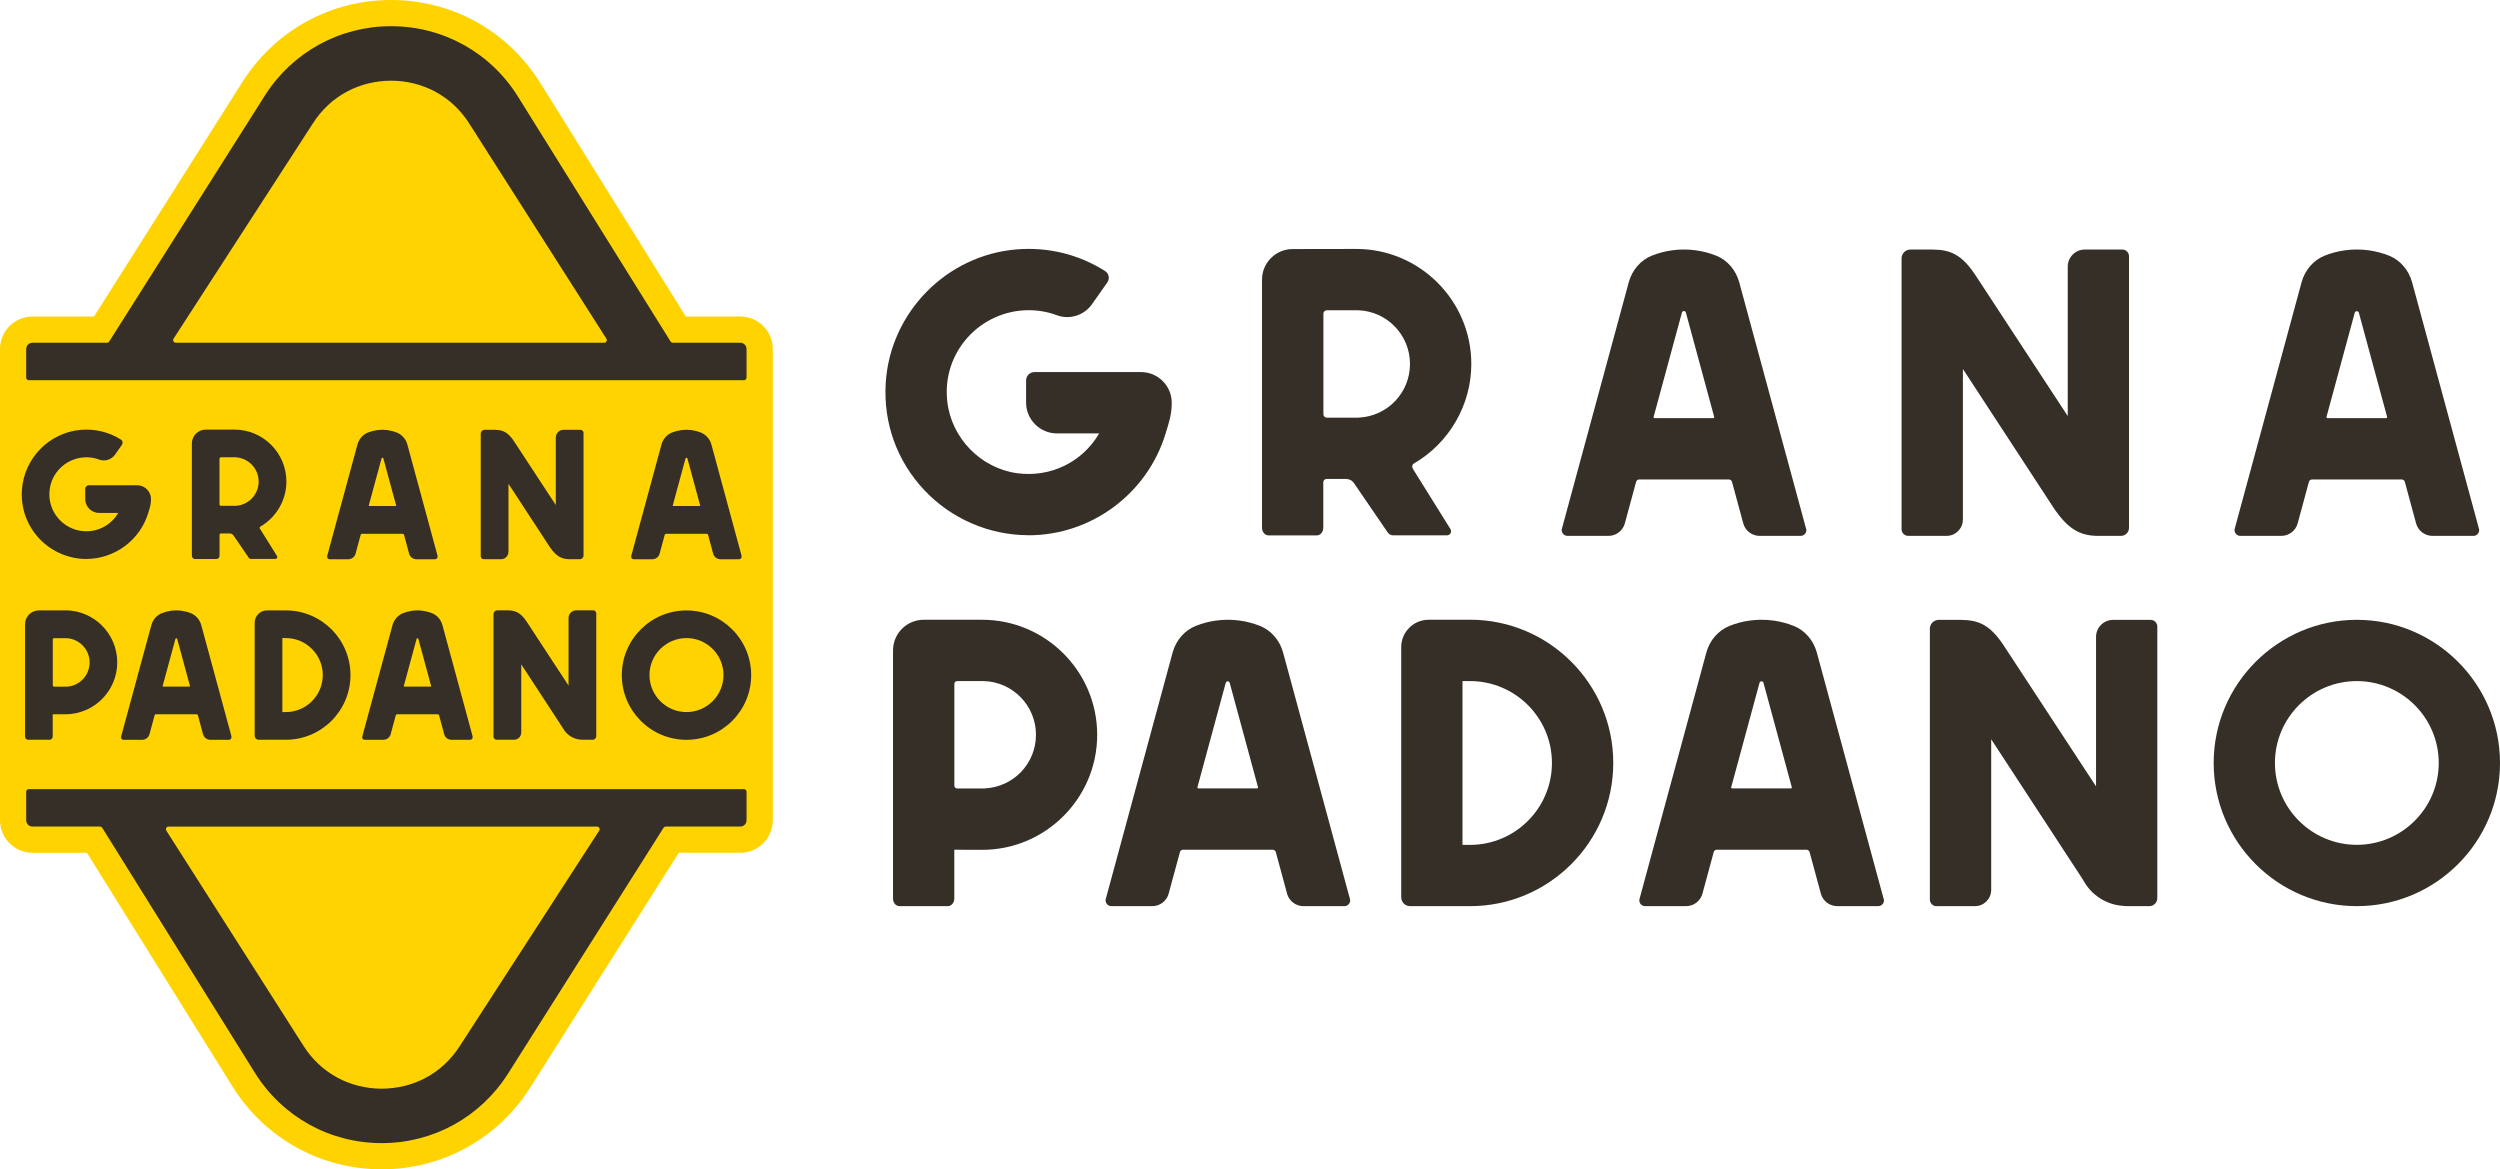 <?xml version="1.0" encoding="UTF-8"?>
<svg id="Livello_1" data-name="Livello 1" xmlns="http://www.w3.org/2000/svg" version="1.1" viewBox="0 0 453.32 212.04">
  <defs>
    <style>
      .cls-1 {
        fill: #ffd300;
      }

      .cls-1, .cls-2 {
        stroke-width: 0px;
      }

      .cls-2 {
        fill: #352f28;
      }
    </style>
  </defs>
  <path class="cls-1" d="M134.23,57.4h-9.87l-26.4-42.38C92.1,5.61,81.99,0,70.91,0c-10.99,0-21.05,5.55-26.93,14.83l-26.94,42.57H5.89c-3.25,0-5.89,2.64-5.89,5.89v85.48c0,.37.04.72.11,1.07.52,2.72,2.91,4.79,5.78,4.79h9.87l26.4,42.38c5.86,9.4,15.97,15.02,27.06,15.02,10.99,0,21.05-5.55,26.93-14.83l26.94-42.57h11.15c2.87,0,5.26-2.07,5.78-4.79.07-.34.11-.7.11-1.07V63.29c0-3.25-2.64-5.89-5.89-5.89"/>
  <path class="cls-2" d="M134.24,62.15h-12.24c-.17,0-.32-.09-.41-.23l-27.66-44.39c-4.98-8-13.59-12.78-23.02-12.78h0c-9.35,0-17.91,4.72-22.91,12.62l-28.2,44.56c-.09.14-.24.22-.41.22H5.89c-.63,0-1.14.51-1.14,1.14v5.17c0,.27.22.48.48.48h129.66c.27,0,.48-.21.48-.48v-5.17c0-.63-.51-1.14-1.14-1.14M109.56,62.15H31.88c-.38,0-.61-.42-.41-.74l25.21-38.95c1.62-2.55,3.74-4.54,6.31-5.89,2.4-1.27,5.14-1.94,7.97-1.94h0c2.8.01,5.55.7,7.96,1.99,2.56,1.38,4.67,3.37,6.27,5.94l24.77,38.86c.2.32-.03.74-.41.74"/>
  <path class="cls-2" d="M134.48,100.81l-5.48-20.19c-.27-1-.98-1.81-1.89-2.18-.53-.21-1.09-.36-1.66-.44-.66-.09-1.29-.09-1.96,0-.57.08-1.13.23-1.66.44-.91.36-1.62,1.18-1.89,2.18l-5.48,20.19c-.04.14-.01.29.08.41.09.12.23.19.37.19h3.36c.63,0,1.18-.42,1.34-1.03l.92-3.4c.03-.11.14-.19.26-.19h7.34c.12,0,.23.08.26.19l.92,3.4c.16.61.72,1.03,1.34,1.03h3.36c.15,0,.28-.07.37-.19.09-.12.12-.27.08-.41M126.94,91.72s-.03.03-.07.03h-4.8s-.06-.02-.07-.03-.02-.04-.01-.07l2.32-8.54c.04-.15.29-.15.33,0l2.32,8.54s0,.06-.01.07"/>
  <path class="cls-2" d="M134.89,143.09H5.23c-.27,0-.48.22-.48.48v5.17c0,.63.51,1.14,1.14,1.14h12.24c.17,0,.32.09.41.23l27.66,44.39c4.98,8,13.59,12.78,23.02,12.78h0c9.35,0,17.91-4.72,22.91-12.62l28.19-44.56c.09-.14.24-.22.41-.22h13.5c.63,0,1.14-.51,1.14-1.14v-5.17c0-.27-.22-.48-.48-.48M108.65,150.62l-25.21,38.95c-1.61,2.55-3.74,4.54-6.31,5.9-2.4,1.27-5.14,1.94-7.97,1.94h0c-2.8-.01-5.55-.7-7.96-1.99-2.56-1.38-4.67-3.37-6.27-5.94l-24.77-38.86c-.2-.32.03-.74.41-.74h77.68c.38,0,.61.42.41.74"/>
  <path class="cls-2" d="M90.05,134.14h3.14c.74,0,1.33-.6,1.33-1.33v-12.34l7.53,11.53c.65,1.22,1.87,2.02,3.25,2.12.1.01.21.02.31.02h1.85c.36,0,.66-.3.66-.66v-22.26c0-.3-.25-.55-.55-.55h-3.08c-.77,0-1.4.63-1.4,1.4v12.24l-7.52-11.48c-1.16-1.8-2.15-2.15-3.58-2.16h-1.79c-.4,0-.72.32-.72.72v22.19c0,.3.25.55.55.55"/>
  <path class="cls-2" d="M124.48,110.69c-6.47,0-11.73,5.26-11.73,11.73s5.26,11.73,11.73,11.73,11.73-5.26,11.73-11.73-5.26-11.73-11.73-11.73M124.48,129.12c-3.7,0-6.71-3.01-6.71-6.71s3.01-6.71,6.71-6.71,6.71,3.01,6.71,6.71-3.01,6.71-6.71,6.71"/>
  <path class="cls-2" d="M79.35,100.81l-5.48-20.19c-.27-1-.98-1.81-1.89-2.18-.53-.21-1.09-.36-1.66-.44-.67-.09-1.29-.09-1.96,0-.57.08-1.13.23-1.66.44-.91.36-1.62,1.18-1.89,2.18l-5.48,20.19c-.04.14-.01.29.08.41.09.12.23.19.37.19h3.36c.63,0,1.18-.42,1.34-1.03l.92-3.4c.03-.11.14-.19.26-.19h7.34c.12,0,.23.08.26.19l.92,3.4c.16.61.72,1.03,1.34,1.03h3.36c.15,0,.28-.07.37-.19.09-.12.12-.27.08-.41M71.82,91.72s-.03.03-.07.03h-4.8s-.06-.02-.07-.03-.02-.04-.01-.07l2.32-8.54c.02-.07.09-.12.16-.12s.14.05.16.12l2.32,8.54s0,.06-.01.07"/>
  <path class="cls-2" d="M85.71,133.56l-5.48-20.19c-.27-1-.98-1.82-1.89-2.18-.53-.21-1.09-.36-1.66-.44-.66-.09-1.3-.09-1.96,0-.57.08-1.13.23-1.66.44-.91.37-1.62,1.18-1.89,2.18l-5.48,20.19c-.04.14-.01.29.08.41.09.12.23.18.37.18h3.36c.63,0,1.18-.42,1.34-1.03l.92-3.4c.03-.12.14-.2.26-.2h7.34c.12,0,.23.08.26.2l.92,3.4c.16.61.71,1.03,1.34,1.03h3.36c.15,0,.28-.07.37-.18.09-.12.12-.27.08-.41M78.17,124.47s-.03.03-.07.03h-4.8s-.06-.02-.07-.03c-.01-.01-.02-.04-.01-.07l2.32-8.55c.02-.07.09-.12.16-.12s.14.05.16.12l2.32,8.55s0,.06-.01.07"/>
  <path class="cls-2" d="M41.98,133.56l-5.48-20.19c-.27-1-.98-1.81-1.89-2.18-.53-.21-1.09-.36-1.66-.44-.66-.09-1.3-.09-1.96,0-.57.08-1.13.23-1.66.44-.91.37-1.62,1.18-1.89,2.18l-5.48,20.19c-.04.14-.01.29.08.41.09.12.23.18.37.18h3.36c.63,0,1.18-.42,1.34-1.03l.92-3.4c.03-.12.14-.2.26-.2h7.34c.12,0,.23.08.26.2l.92,3.4c.16.61.72,1.03,1.34,1.03h3.36c.15,0,.28-.07.37-.18.09-.12.12-.27.08-.41M34.44,124.47s-.03.03-.07.03h-4.8s-.06-.02-.07-.03-.02-.04-.01-.07l2.32-8.55c.02-.07.09-.12.16-.12s.14.05.16.12l2.32,8.55s0,.06-.01.07"/>
  <path class="cls-2" d="M51.82,110.68h-3.4c-1.24,0-2.24,1.01-2.24,2.24v20.49c0,.4.33.73.73.73h4.91c6.47,0,11.73-5.26,11.73-11.73s-5.26-11.73-11.73-11.73M51.82,129.12h-.62v-13.42h.62c3.7,0,6.71,3.01,6.71,6.71s-3.01,6.71-6.71,6.71"/>
  <path class="cls-2" d="M15.65,101.35c5.15,0,9.75-3.42,11.23-8.34.27-.87.5-1.55.5-2.51,0-1.38-1.13-2.51-2.51-2.51h-8.74c-.38,0-.68.31-.68.68v1.81c0,1.39,1.13,2.53,2.52,2.53h3.46c-1.37,2.36-3.97,3.63-6.71,3.26-2.99-.4-5.4-2.87-5.73-5.88-.21-1.94.38-3.8,1.67-5.24,1.27-1.42,3.1-2.23,5-2.23.8,0,1.58.14,2.33.42,1.04.39,2.23,0,2.88-.92l1.24-1.77c.1-.15.14-.33.11-.51-.03-.17-.14-.32-.28-.42-2.16-1.37-4.67-1.99-7.24-1.78-5.76.46-10.37,5.17-10.73,10.93-.21,3.28.91,6.4,3.15,8.79,2.21,2.35,5.33,3.7,8.55,3.7"/>
  <path class="cls-2" d="M92.2,100.07v-12.34l7.55,11.55c1.12,1.57,2.05,2.12,3.55,2.12h1.85c.36,0,.66-.3.66-.66v-22.25c0-.3-.24-.55-.55-.55h-3.08c-.77,0-1.4.63-1.4,1.4v12.24l-7.52-11.48c-1.16-1.8-2.15-2.15-3.58-2.16h-1.79c-.4,0-.72.32-.72.72v22.19c0,.3.25.55.55.55h3.14c.74,0,1.33-.6,1.33-1.33"/>
  <path class="cls-2" d="M11.85,110.68h-4.8c-1.38,0-2.51,1.13-2.51,2.51v20.33c0,.34.24.62.53.62h3.96c.29,0,.53-.28.53-.62v-4h2.28c5.2,0,9.42-4.22,9.42-9.42s-4.23-9.43-9.42-9.43M12.06,124.51h-2.26c-.13,0-.23-.11-.23-.23v-8.33c0-.13.1-.23.23-.23h2.19c2.36.07,4.26,2.02,4.26,4.4s-1.86,4.29-4.2,4.4"/>
  <path class="cls-2" d="M47.13,95.88c-.04-.07-.06-.15-.04-.23.02-.07.06-.13.13-.17,2.9-1.68,4.71-4.81,4.71-8.16,0-5.2-4.23-9.42-9.42-9.42h-5.21c-1.38,0-2.51,1.13-2.51,2.51v20.33c0,.34.24.62.53.62h3.96c.29,0,.53-.28.53-.62v-3.73c0-.15.12-.28.28-.28h1.57c.27,0,.52.13.67.35l2.75,4.02c.1.16.27.25.45.25h4.42c.12,0,.23-.07.29-.17.06-.11.06-.23,0-.34l-3.1-4.97ZM42.71,91.72h-2.63c-.15,0-.28-.13-.28-.28v-8.24c0-.15.12-.28.28-.28h2.56c2.36.07,4.26,2.02,4.26,4.4s-1.86,4.29-4.2,4.4"/>
  <path class="cls-2" d="M449.5,95.86l-12.12-44.68c-.6-2.21-2.17-4.02-4.18-4.82-1.18-.47-2.41-.8-3.67-.97-1.47-.2-2.86-.2-4.34,0-1.26.17-2.5.5-3.67.97-2.02.8-3.58,2.61-4.18,4.82l-12.12,44.68c-.09.31-.02.64.18.9.2.26.5.41.83.41h7.43c1.39,0,2.61-.94,2.97-2.27l2.04-7.53c.07-.25.3-.43.57-.43h16.25c.27,0,.5.18.57.43l2.04,7.53c.36,1.34,1.59,2.27,2.97,2.27h7.43c.33,0,.63-.15.83-.41.2-.26.26-.59.18-.9M432.82,75.75s-.07.07-.15.07h-10.63c-.08,0-.13-.05-.15-.07-.02-.03-.05-.08-.03-.16l5.13-18.91c.09-.33.64-.33.73,0l5.13,18.91c.02.08-.01.14-.03.16"/>
  <path class="cls-2" d="M351.16,164.31h6.95c1.63,0,2.95-1.32,2.95-2.95v-27.31l16.67,25.51c1.44,2.71,4.14,4.47,7.2,4.7.23.03.46.05.7.05h4.1c.8,0,1.45-.65,1.45-1.45v-49.25c0-.67-.54-1.21-1.21-1.21h-6.81c-1.71,0-3.09,1.39-3.09,3.09v27.1l-16.65-25.41c-2.58-3.99-4.75-4.76-7.92-4.78h-3.96c-.88,0-1.6.72-1.6,1.6v49.11c0,.67.54,1.21,1.21,1.21"/>
  <path class="cls-2" d="M427.36,112.39c-14.31,0-25.96,11.65-25.96,25.96s11.64,25.96,25.96,25.96,25.96-11.65,25.96-25.96-11.64-25.96-25.96-25.96M427.36,153.19c-8.19,0-14.85-6.66-14.85-14.85s6.66-14.84,14.85-14.84,14.85,6.66,14.85,14.84-6.66,14.85-14.85,14.85"/>
  <path class="cls-2" d="M327.49,95.86l-12.12-44.68c-.6-2.21-2.16-4.02-4.18-4.82-1.18-.47-2.41-.8-3.67-.97-1.47-.2-2.86-.2-4.33,0-1.26.17-2.5.5-3.67.97-2.02.8-3.58,2.61-4.18,4.82l-12.12,44.68c-.09.31-.02.64.18.9.2.26.5.41.83.41h7.43c1.39,0,2.61-.94,2.97-2.27l2.04-7.53c.07-.25.3-.43.57-.43h16.25c.26,0,.5.18.57.43l2.04,7.53c.36,1.34,1.59,2.27,2.97,2.27h7.43c.33,0,.63-.15.83-.41.2-.26.26-.59.18-.9M310.81,75.75s-.07.07-.15.07h-10.63c-.08,0-.13-.05-.15-.07-.02-.03-.05-.08-.03-.16l5.13-18.91c.04-.16.19-.28.36-.28s.32.11.36.28l5.13,18.91c.02.08-.01.14-.03.16"/>
  <path class="cls-2" d="M341.56,163l-12.12-44.68c-.6-2.22-2.17-4.02-4.18-4.82-1.18-.47-2.41-.8-3.67-.97-1.46-.2-2.88-.2-4.33,0-1.26.17-2.49.5-3.67.97-2.02.81-3.58,2.61-4.18,4.82l-12.12,44.68c-.09.31-.02.64.18.9.2.26.5.41.83.41h7.43c1.39,0,2.61-.93,2.97-2.27l2.04-7.53c.07-.26.3-.43.57-.43h16.25c.26,0,.5.18.57.43l2.04,7.53c.36,1.34,1.59,2.27,2.97,2.27h7.43c.33,0,.63-.15.83-.41.2-.26.26-.59.18-.9M324.88,142.89s-.07.07-.15.07h-10.63c-.08,0-.13-.05-.15-.07-.02-.03-.05-.08-.03-.16l5.13-18.91c.04-.16.19-.28.36-.28s.32.11.36.28l5.13,18.91c.02.08-.01.14-.03.16"/>
  <path class="cls-2" d="M244.78,163l-12.12-44.68c-.6-2.21-2.16-4.02-4.18-4.82-1.18-.47-2.41-.8-3.67-.97-1.46-.2-2.88-.2-4.33,0-1.26.17-2.49.5-3.67.97-2.02.81-3.58,2.61-4.18,4.82l-12.12,44.68c-.09.31-.02.64.18.9.2.26.5.41.82.41h7.43c1.39,0,2.61-.93,2.97-2.27l2.04-7.53c.07-.26.3-.43.57-.43h16.25c.26,0,.5.18.57.43l2.04,7.53c.36,1.34,1.59,2.27,2.97,2.27h7.43c.33,0,.63-.15.83-.41.2-.26.26-.59.18-.9M228.09,142.89s-.07.07-.15.07h-10.63c-.08,0-.13-.05-.15-.07-.02-.03-.05-.08-.03-.16l5.13-18.91c.04-.16.19-.28.36-.28s.32.11.36.28l5.13,18.91c.02.08-.01.14-.03.16"/>
  <path class="cls-2" d="M266.56,112.38h-7.52c-2.74,0-4.96,2.23-4.96,4.96v45.36c0,.89.72,1.61,1.61,1.61h10.87c14.32,0,25.97-11.65,25.97-25.97s-11.65-25.97-25.97-25.97M266.56,153.2h-1.37v-29.7h1.37c8.19,0,14.85,6.66,14.85,14.85s-6.66,14.85-14.85,14.85"/>
  <path class="cls-2" d="M186.51,97.06c11.4,0,21.57-7.58,24.85-18.47.6-1.93,1.11-3.43,1.11-5.56,0-3.06-2.49-5.56-5.56-5.56h-19.34c-.83,0-1.51.68-1.51,1.51v4.02c0,3.08,2.51,5.59,5.59,5.59h7.66c-3.04,5.21-8.79,8.02-14.85,7.22-6.61-.89-11.95-6.36-12.69-13.01-.48-4.29.83-8.41,3.68-11.6,2.82-3.14,6.85-4.95,11.07-4.95,1.77,0,3.51.31,5.15.92,2.3.85,4.93.02,6.37-2.05l2.75-3.91c.23-.32.32-.73.24-1.13-.08-.39-.3-.71-.63-.92-4.79-3.04-10.33-4.4-16.03-3.94-12.74,1.03-22.96,11.43-23.76,24.2-.46,7.26,2.02,14.16,6.98,19.44,4.89,5.21,11.79,8.19,18.93,8.19"/>
  <path class="cls-2" d="M355.93,94.22v-27.31l16.7,25.56c2.47,3.47,4.53,4.7,7.86,4.7h4.1c.8,0,1.46-.65,1.46-1.46v-49.25c0-.67-.54-1.21-1.21-1.21h-6.81c-1.71,0-3.09,1.39-3.09,3.09v27.1l-16.65-25.41c-2.58-3.99-4.75-4.76-7.92-4.78h-3.96c-.88,0-1.6.72-1.6,1.6v49.11c0,.67.54,1.21,1.21,1.21h6.95c1.63,0,2.95-1.32,2.95-2.95"/>
  <path class="cls-2" d="M178.1,112.38h-10.61c-3.06,0-5.56,2.49-5.56,5.56v45c0,.76.52,1.37,1.17,1.37h8.77c.64,0,1.17-.62,1.17-1.37v-8.86l5.05.02c11.5,0,20.86-9.36,20.86-20.86s-9.36-20.86-20.86-20.86M178.56,142.97h-5c-.28,0-.51-.23-.51-.52v-18.44c0-.28.23-.51.51-.51h4.85c5.23.15,9.44,4.46,9.44,9.73s-4.13,9.49-9.29,9.73"/>
  <path class="cls-2" d="M256.17,84.94c-.09-.15-.12-.34-.08-.51.04-.16.14-.3.28-.38,6.42-3.72,10.42-10.64,10.42-18.05,0-11.5-9.36-20.86-20.86-20.86l-11.53.02c-3.06,0-5.56,2.48-5.56,5.54v45c0,.76.53,1.38,1.17,1.38h8.77c.64,0,1.17-.62,1.17-1.38v-8.25c0-.34.28-.61.61-.61h3.48c.6,0,1.16.29,1.49.79l6.08,8.89c.22.34.59.55.99.55h9.78c.27,0,.52-.14.65-.38.13-.23.12-.52-.02-.75l-6.86-11ZM246.39,75.73h-5.81c-.34,0-.61-.28-.61-.62v-18.24c0-.34.28-.61.61-.61h5.66c5.23.15,9.43,4.46,9.43,9.73s-4.13,9.5-9.29,9.73"/>
</svg>